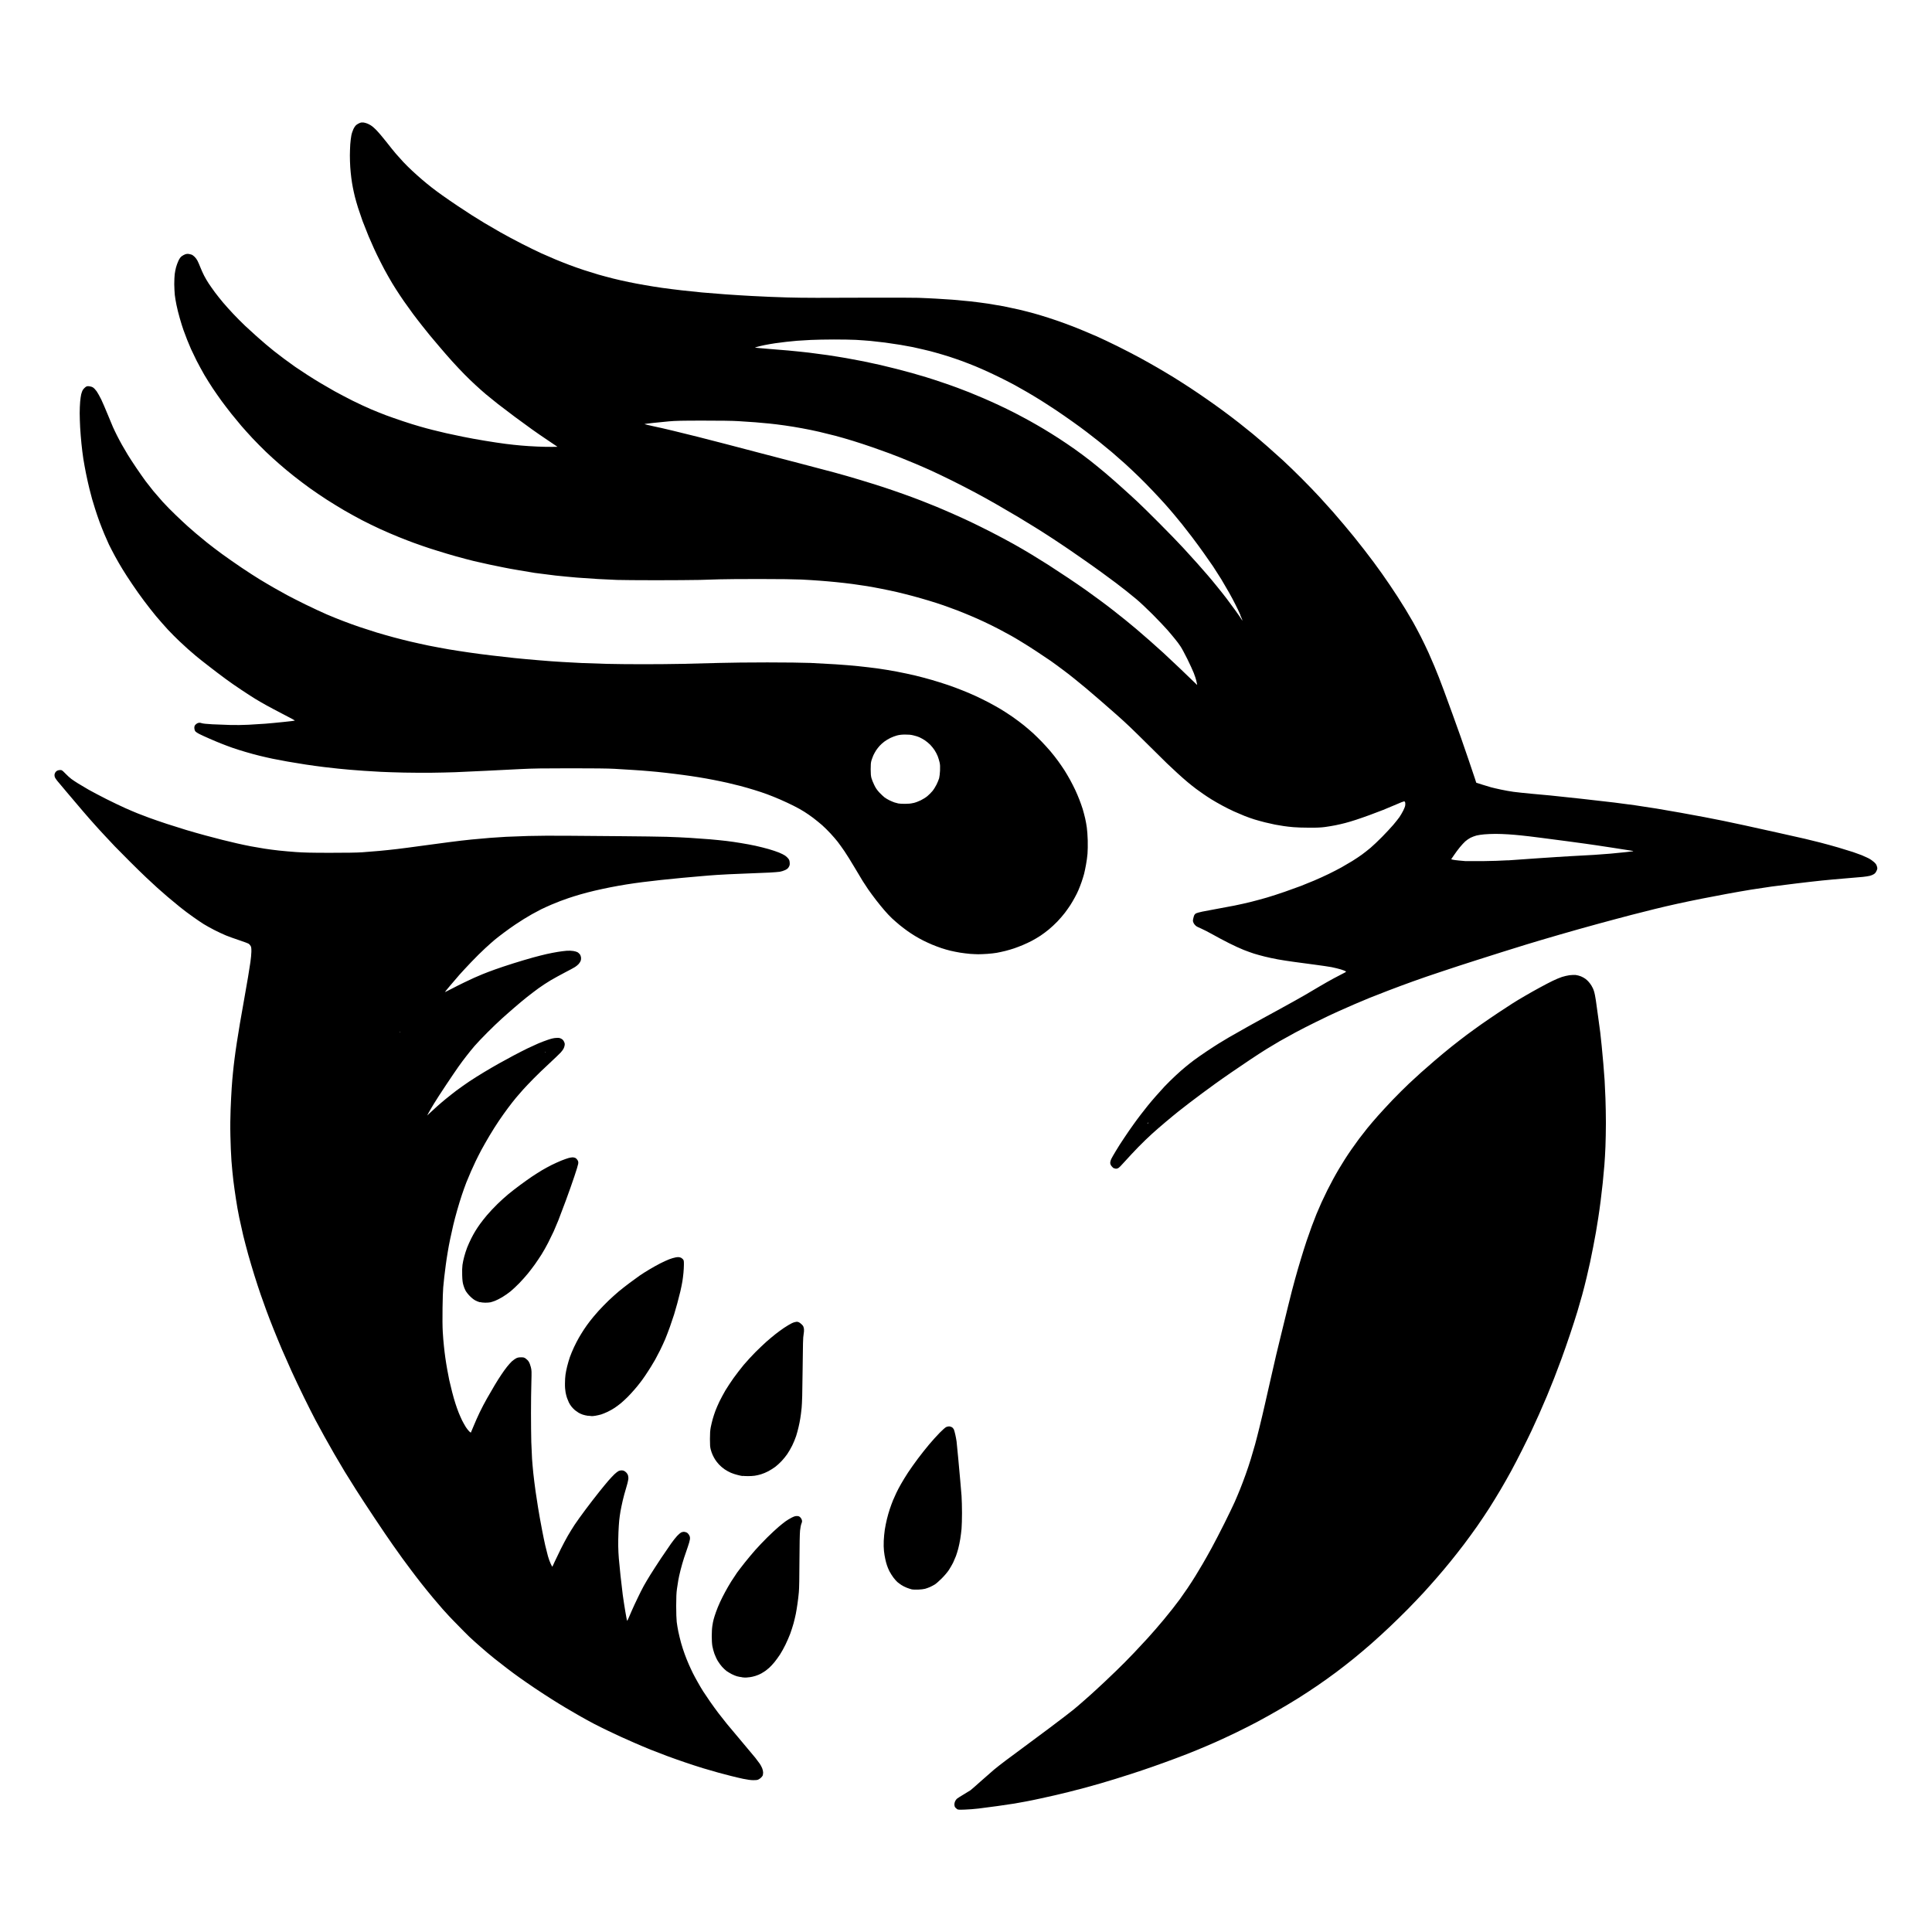 <?xml version="1.0" encoding="UTF-8"?>
<svg width="1200pt" height="1200pt" version="1.1" viewBox="0 0 1200 1200" xmlns="http://www.w3.org/2000/svg">
 <path d="m594.42 1123.6c-0.469-0.281-0.984-0.797-1.219-1.125s-0.422-1.078-0.422-1.734c0-0.609 0.234-1.547 0.516-2.062s0.75-1.219 1.125-1.5 2.203-1.5 4.125-2.625c1.922-1.172 3.797-2.297 4.219-2.578 0.375-0.281 3.234-2.719 6.281-5.484 3.094-2.766 6.844-6.047 8.344-7.312s4.828-3.844 7.312-5.719 6.891-5.156 9.797-7.266 10.734-7.922 17.344-12.891c6.656-4.969 13.266-10.078 14.766-11.297s4.594-3.844 6.844-5.859c2.297-1.969 5.578-4.969 7.359-6.609s4.125-3.797 5.156-4.781c1.078-0.984 4.312-4.078 7.219-6.891 2.906-2.766 7.922-7.828 11.156-11.25s7.031-7.5 8.438-9.047 3.703-4.125 5.062-5.719c1.359-1.547 3.609-4.266 5.062-5.953 1.406-1.688 3.797-4.688 5.344-6.609 1.5-1.922 3.562-4.594 4.547-5.953s3.141-4.453 4.781-6.844c1.641-2.438 3.891-5.906 5.016-7.781 1.125-1.828 3.094-5.109 4.359-7.266s3.797-6.609 5.625-9.984c1.828-3.328 5.391-10.219 7.922-15.281s5.391-11.016 6.375-13.219 2.484-5.812 3.375-8.016 2.438-6.281 3.422-9.047 2.484-7.125 3.234-9.703c0.797-2.578 1.969-6.609 2.625-8.953s1.922-7.359 2.859-11.156c0.938-3.75 2.391-9.938 3.234-13.688 0.844-3.797 2.578-11.297 3.797-16.688s2.672-11.766 3.234-14.109c0.562-2.391 1.875-7.875 2.953-12.188 1.078-4.359 3.094-12.609 4.5-18.375s3.328-13.266 4.312-16.688c0.938-3.422 2.531-8.953 3.562-12.281 0.984-3.328 2.578-8.344 3.516-11.156 0.938-2.766 2.391-6.891 3.234-9.188s2.203-5.719 2.953-7.641c0.797-1.922 2.203-5.203 3.141-7.266s2.578-5.484 3.656-7.641 2.719-5.297 3.656-6.984 2.438-4.406 3.375-5.953 2.578-4.266 3.656-5.953 3-4.641 4.312-6.469c1.266-1.828 3.375-4.781 4.641-6.469s3.609-4.688 5.156-6.609 4.5-5.344 6.516-7.641 6.141-6.703 9.094-9.844c3-3.141 7.641-7.734 10.312-10.266 2.672-2.484 6.047-5.578 7.453-6.844s5.109-4.453 8.156-7.125c3.047-2.625 7.828-6.609 10.594-8.812s7.078-5.531 9.562-7.406 6.703-4.875 9.328-6.75c2.625-1.828 7.266-5.016 10.312-7.031s6.938-4.594 8.672-5.672c1.734-1.125 5.297-3.281 7.922-4.781 2.625-1.547 6.797-3.891 9.328-5.25 2.484-1.359 6.047-3.234 7.922-4.125 1.828-0.891 4.406-1.969 5.719-2.391 1.266-0.422 3.375-0.891 4.641-1.078 1.266-0.141 3.047-0.234 3.891-0.141s2.297 0.469 3.234 0.844 2.203 1.078 2.859 1.594 1.5 1.266 1.875 1.734c0.422 0.422 1.172 1.453 1.734 2.297s1.312 2.438 1.641 3.562c0.375 1.125 0.891 3.703 1.172 5.719s0.938 6.609 1.406 10.172c0.516 3.562 1.078 7.922 1.312 9.703s0.609 5.531 0.891 8.297 0.75 7.781 1.031 11.156c0.281 3.328 0.656 8.016 0.797 10.359s0.375 7.359 0.516 11.156 0.281 10.641 0.281 15.281-0.141 11.25-0.281 14.766c-0.141 3.469-0.422 8.625-0.656 11.391s-0.703 7.781-1.031 11.156c-0.375 3.328-0.938 8.438-1.312 11.25-0.375 2.859-0.984 7.5-1.453 10.359-0.422 2.859-1.078 6.891-1.453 8.953s-1.125 6.141-1.688 9.047-1.453 7.219-1.922 9.516c-0.516 2.297-1.5 6.656-2.203 9.656s-1.922 7.781-2.719 10.688c-0.797 2.859-2.156 7.547-3 10.406s-2.906 9.188-4.547 14.109-4.078 11.859-5.391 15.422-3.328 8.859-4.453 11.766-3.141 7.875-4.453 11.016-3.516 8.25-4.922 11.391-3.516 7.781-4.734 10.359-3.844 7.969-5.906 12.047c-2.016 4.078-5.109 9.938-6.797 13.078s-4.688 8.344-6.609 11.625c-1.922 3.234-5.062 8.391-6.984 11.391s-5.25 7.969-7.406 11.062c-2.156 3.047-5.859 8.203-8.297 11.391s-6.234 8.062-8.438 10.734c-2.203 2.719-5.859 7.078-8.156 9.703s-6 6.844-8.297 9.328-6.656 7.078-9.703 10.172-8.25 8.203-11.531 11.297-8.391 7.781-11.391 10.406-7.875 6.75-10.875 9.188-7.922 6.281-11.016 8.578c-3.047 2.297-8.25 6-11.484 8.203-3.281 2.25-8.625 5.766-11.859 7.781-3.281 2.062-9.047 5.531-12.844 7.688-3.797 2.203-9.656 5.438-12.984 7.219s-9.234 4.734-13.078 6.609-9.562 4.5-12.703 5.906-8.391 3.609-11.672 4.969-9.141 3.656-13.078 5.109-10.266 3.797-14.109 5.109c-3.844 1.359-9.75 3.328-13.078 4.406s-7.969 2.531-10.219 3.234c-2.297 0.703-6.375 1.922-9.047 2.719-2.719 0.797-7.125 2.016-9.844 2.766-2.719 0.703-7.172 1.875-9.984 2.578-2.766 0.703-6.891 1.688-9.188 2.203s-6.188 1.406-8.672 1.922c-2.484 0.562-6.375 1.359-8.672 1.781s-5.531 1.031-7.266 1.312c-1.688 0.281-6.422 0.984-10.5 1.547s-9.375 1.266-11.766 1.547c-2.438 0.281-6.281 0.609-8.531 0.656-3.844 0.141-4.219 0.094-4.969-0.375zm-132.66-18.703c-1.922-0.422-5.438-1.219-7.781-1.828s-5.953-1.547-8.016-2.109-6.234-1.781-9.234-2.672c-3-0.938-8.062-2.531-11.25-3.656-3.188-1.078-8.25-2.859-11.25-3.984s-7.594-2.906-10.219-3.938c-2.625-1.078-7.125-2.953-9.984-4.219s-6.469-2.859-8.016-3.562-5.156-2.391-8.016-3.75-7.078-3.469-9.328-4.641c-2.297-1.219-6.328-3.422-8.953-4.922s-6.516-3.75-8.672-5.062c-2.156-1.266-5.906-3.609-8.438-5.203-2.484-1.547-7.125-4.594-10.359-6.75-3.188-2.156-7.5-5.109-9.562-6.609-2.062-1.453-5.438-3.938-7.5-5.531-2.062-1.547-5.719-4.406-8.062-6.281-2.391-1.922-6.281-5.156-8.625-7.266-2.391-2.062-5.531-4.922-6.984-6.281-1.453-1.406-4.5-4.453-6.75-6.797-2.297-2.297-4.922-5.062-5.859-6.047s-2.672-2.906-3.891-4.266-3.938-4.547-6.094-7.125-5.391-6.562-7.266-8.953c-1.828-2.344-4.781-6.141-6.469-8.438-1.688-2.25-4.078-5.438-5.25-7.078-1.219-1.641-3.844-5.344-5.906-8.297-2.062-2.906-7.219-10.453-11.438-16.828-4.219-6.328-9.375-14.203-11.438-17.484s-5.25-8.344-7.031-11.25c-1.734-2.906-4.734-7.922-6.562-11.109-1.875-3.234-4.594-8.062-6.094-10.781s-3.938-7.266-5.484-10.078c-1.5-2.859-4.734-9.188-7.125-14.109-2.438-4.922-5.859-12.188-7.688-16.172-1.781-3.984-4.5-10.078-6-13.547s-3.891-9.375-5.391-13.078-3.469-8.859-4.406-11.438-2.531-6.984-3.516-9.844-2.719-8.156-3.844-11.766-2.859-9.422-3.844-12.938-2.344-8.812-3.094-11.812c-0.703-3-1.828-8.016-2.484-11.156s-1.594-8.391-2.062-11.672c-0.516-3.281-1.219-8.391-1.594-11.391s-0.891-8.484-1.172-12.188-0.562-10.734-0.656-15.656c-0.141-5.484-0.047-11.812 0.141-16.453 0.141-4.125 0.469-9.984 0.656-13.031s0.562-7.359 0.797-9.562 0.609-5.953 0.938-8.297c0.281-2.344 0.938-7.031 1.453-10.359s1.359-8.719 1.922-11.906 1.688-9.797 2.578-14.672c0.844-4.875 1.969-11.25 2.484-14.25s1.172-7.125 1.453-9.188c0.328-2.062 0.562-4.969 0.609-6.469 0.047-2.109-0.094-2.906-0.422-3.516-0.234-0.469-0.75-1.031-1.125-1.359-0.375-0.281-3-1.312-5.906-2.25-2.859-0.938-6.609-2.297-8.344-3-1.688-0.703-4.922-2.203-7.125-3.328s-5.25-2.812-6.75-3.75-4.453-2.953-6.562-4.453c-2.203-1.5-5.812-4.266-8.109-6.094-2.297-1.875-5.719-4.688-7.641-6.328-1.922-1.688-4.781-4.172-6.375-5.578-1.547-1.453-4.688-4.359-6.984-6.469-2.297-2.156-6.891-6.656-10.219-9.984-3.375-3.375-7.5-7.547-9.234-9.328-1.688-1.781-4.547-4.828-6.328-6.75s-4.547-4.875-6.047-6.609c-1.547-1.688-4.875-5.484-7.359-8.391-2.531-2.953-6.891-8.109-9.75-11.484-2.859-3.422-5.719-6.844-6.422-7.641-0.656-0.797-1.312-1.875-1.453-2.391-0.141-0.469-0.141-1.172-0.094-1.547 0.094-0.375 0.375-0.938 0.562-1.266s0.703-0.75 1.125-0.984c0.422-0.188 1.219-0.375 1.828-0.375 1.031 0 1.219 0.141 3.234 2.203 1.172 1.219 2.812 2.719 3.656 3.328 0.797 0.609 2.719 1.875 4.219 2.812s4.406 2.672 6.469 3.844 7.031 3.797 11.016 5.812 9.422 4.594 12.047 5.766 6 2.578 7.5 3.188 4.688 1.828 7.125 2.719 7.312 2.578 10.875 3.75 9 2.859 12.047 3.797 8.297 2.391 11.672 3.328c3.328 0.891 8.203 2.156 10.734 2.812 2.578 0.656 6.703 1.641 9.188 2.203s6.375 1.406 8.672 1.828 6.047 1.078 8.438 1.453c2.344 0.375 6.375 0.891 8.953 1.172s7.359 0.703 10.594 0.938c4.641 0.328 9.328 0.469 21.094 0.469 9.891 0 16.875-0.094 20.062-0.328 2.719-0.188 7.406-0.562 10.5-0.844 3.047-0.281 8.062-0.797 11.156-1.172 3.047-0.375 9.797-1.219 15-1.969 5.203-0.703 12.938-1.734 17.203-2.297s10.547-1.312 13.969-1.641 8.625-0.797 11.531-1.031 7.406-0.516 9.984-0.656 8.719-0.375 13.734-0.516c5.062-0.141 15.844-0.234 24.328-0.141 8.391 0.094 23.906 0.188 34.453 0.281s22.781 0.234 27.188 0.375 10.922 0.422 14.484 0.656 9.141 0.609 12.422 0.891 7.875 0.75 10.219 1.031 6.422 0.844 9.047 1.312c2.625 0.422 6.703 1.172 9.047 1.688 2.391 0.516 6.047 1.453 8.203 2.062s5.016 1.594 6.422 2.156 3.047 1.406 3.75 1.875c0.656 0.469 1.547 1.312 1.969 1.828 0.609 0.797 0.797 1.266 0.891 2.531 0.094 1.312 0 1.688-0.562 2.719-0.516 0.891-1.031 1.312-2.297 1.922-0.891 0.422-2.391 0.891-3.281 1.031-0.938 0.141-3.844 0.375-6.469 0.516s-9.797 0.422-15.938 0.656-13.594 0.562-16.594 0.797c-3 0.188-7.547 0.562-10.078 0.797-2.578 0.234-7.781 0.703-11.625 1.031-3.844 0.375-9.703 0.938-13.078 1.312-3.328 0.375-8.438 0.938-11.25 1.312-2.859 0.375-7.453 0.984-10.219 1.453-2.766 0.422-7.359 1.266-10.219 1.828s-7.172 1.5-9.562 2.062c-2.438 0.562-6.375 1.594-8.812 2.297s-5.719 1.734-7.359 2.297-3.938 1.359-5.109 1.828c-1.172 0.422-3.703 1.453-5.578 2.25s-4.688 2.109-6.281 2.859c-1.547 0.797-4.125 2.156-5.719 3.047s-3.844 2.25-5.062 3-3.609 2.297-5.297 3.422-4.875 3.375-6.984 4.969c-2.156 1.594-4.734 3.609-5.812 4.5s-3.75 3.281-5.906 5.25c-2.203 2.016-6.094 5.859-8.672 8.578s-5.906 6.281-7.359 7.922-4.078 4.734-5.859 6.844-3.234 3.891-3.188 3.938 1.875-0.891 4.078-2.016c2.203-1.172 5.812-2.953 8.016-4.031s4.922-2.344 6.094-2.859c1.125-0.516 3.469-1.5 5.156-2.203s5.156-2.016 7.641-2.906 7.734-2.672 11.672-3.891c3.891-1.219 9.375-2.859 12.141-3.609s6.609-1.734 8.531-2.156 4.969-1.031 6.75-1.312 4.266-0.609 5.578-0.703c1.359-0.094 3.094-0.047 4.125 0.141 0.984 0.141 2.203 0.516 2.672 0.797s1.078 0.891 1.406 1.312 0.609 1.266 0.703 1.875 0 1.547-0.188 2.062-0.75 1.453-1.266 2.016-1.5 1.406-2.25 1.875c-0.703 0.469-3.516 1.969-6.234 3.375s-6.703 3.609-8.953 4.922c-2.203 1.312-5.578 3.516-7.5 4.922s-5.203 3.891-7.266 5.531-5.484 4.5-7.641 6.375c-2.156 1.828-5.625 4.922-7.781 6.844s-6.281 5.906-9.188 8.812-6.469 6.656-7.875 8.297-3.703 4.453-5.062 6.234c-1.406 1.781-3.609 4.734-4.922 6.609-1.312 1.828-4.781 6.984-7.734 11.391s-6.328 9.656-7.547 11.672-2.672 4.453-3.188 5.438l-0.984 1.828 2.062-1.922c1.125-1.078 3.047-2.812 4.266-3.891s3.516-3.094 5.156-4.406c1.641-1.359 4.641-3.703 6.656-5.25 2.016-1.5 5.578-4.031 7.875-5.578s6.422-4.125 9.141-5.766 6.891-4.078 9.328-5.438 6.562-3.609 9.188-5.016 6.562-3.375 8.719-4.453c2.156-1.031 5.156-2.391 6.656-3.047s4.125-1.641 5.906-2.25c2.203-0.75 3.797-1.125 5.156-1.172 1.688-0.094 2.109-0.047 3.141 0.469 0.844 0.422 1.312 0.938 1.734 1.781 0.469 0.938 0.562 1.406 0.422 2.344-0.094 0.656-0.422 1.641-0.75 2.203s-1.078 1.594-1.688 2.25c-0.609 0.703-3.75 3.656-6.938 6.656-3.234 2.953-7.734 7.312-10.031 9.656s-5.156 5.344-6.375 6.703-3.188 3.609-4.359 5.016-3.469 4.312-5.062 6.469-4.172 5.719-5.625 7.922c-1.5 2.203-4.125 6.328-5.812 9.188s-4.031 6.938-5.156 9.047c-1.125 2.156-2.672 5.156-3.422 6.75-0.75 1.547-2.062 4.406-2.906 6.328s-2.156 5.062-2.953 7.031c-0.75 1.922-2.016 5.484-2.812 7.875s-2.109 6.609-2.859 9.328c-0.797 2.719-1.875 6.891-2.438 9.234s-1.406 6.234-1.922 8.672-1.219 6.141-1.547 8.297c-0.375 2.109-0.891 5.625-1.172 7.734-0.281 2.156-0.703 5.531-0.938 7.5-0.234 2.016-0.516 4.922-0.656 6.469s-0.375 7.312-0.422 12.797c-0.094 6.328-0.047 11.766 0.141 14.859 0.141 2.672 0.469 6.609 0.703 8.672 0.188 2.062 0.609 5.391 0.891 7.406s0.797 5.25 1.172 7.266 0.938 4.969 1.266 6.609c0.375 1.641 1.172 4.969 1.781 7.359 0.609 2.438 1.547 5.719 2.109 7.359 0.516 1.641 1.406 4.125 1.969 5.531s1.547 3.609 2.156 4.875c0.656 1.266 1.688 3.094 2.297 4.078 0.609 0.938 1.547 2.109 2.062 2.625 0.516 0.469 0.984 0.844 1.031 0.797s0.844-1.922 1.734-4.125 2.578-6 3.75-8.438 3.188-6.328 4.547-8.672c1.312-2.344 3.469-6 4.734-8.156s3.141-5.109 4.172-6.609c0.984-1.5 2.531-3.656 3.469-4.828 0.891-1.172 2.297-2.672 3.047-3.422 0.797-0.703 1.969-1.547 2.672-1.922 0.938-0.469 1.688-0.609 3.047-0.609 1.594 0 1.969 0.094 2.953 0.797 0.609 0.422 1.5 1.312 1.875 1.969 0.422 0.656 0.984 2.156 1.266 3.328 0.516 2.062 0.516 2.438 0.328 9.656-0.141 4.125-0.234 12.656-0.234 18.938s0.094 14.297 0.188 17.859c0.141 3.562 0.375 8.297 0.469 10.5 0.141 2.203 0.516 6.281 0.797 9.047s0.938 7.828 1.406 11.25c0.516 3.422 1.219 7.969 1.547 10.078 0.375 2.156 0.891 5.203 1.172 6.844s0.938 5.156 1.453 7.781 1.312 6.609 1.828 8.812 1.266 5.203 1.688 6.703 1.172 3.562 1.688 4.641 0.938 1.875 1.031 1.828 0.703-1.453 1.453-3.094 2.438-5.109 3.75-7.781c1.312-2.625 3.281-6.375 4.406-8.297s3-5.016 4.219-6.844 4.266-6.094 6.797-9.469c2.484-3.328 6.281-8.25 8.391-10.875s4.734-5.859 5.859-7.125 2.766-3.047 3.703-3.938 2.109-1.781 2.625-2.016 1.312-0.375 1.828-0.375 1.266 0.141 1.641 0.375c0.375 0.188 0.984 0.703 1.359 1.078 0.375 0.422 0.844 1.172 0.984 1.734 0.188 0.656 0.281 1.547 0.141 2.531-0.094 0.844-0.703 3.234-1.359 5.344s-1.594 5.531-2.062 7.594-1.125 5.109-1.406 6.75-0.656 4.219-0.797 5.719-0.375 4.734-0.469 7.266c-0.141 2.484-0.141 6.375-0.141 8.672 0.047 2.297 0.188 5.719 0.375 7.641 0.141 1.922 0.609 6.703 1.031 10.594 0.422 3.938 1.078 9.328 1.406 12.047 0.375 2.719 1.078 7.359 1.594 10.359s0.984 5.531 1.078 5.672 0.422-0.469 0.797-1.312 1.312-3.047 2.109-4.875 2.438-5.391 3.656-7.875c1.172-2.484 2.859-5.812 3.703-7.359s2.766-4.781 4.219-7.125 4.5-7.031 6.703-10.359c2.25-3.328 5.016-7.406 6.188-9.047s2.812-3.75 3.703-4.688 2.016-1.922 2.484-2.156 1.266-0.422 1.734-0.422 1.266 0.234 1.781 0.469c0.516 0.281 1.125 0.938 1.5 1.641 0.516 0.938 0.562 1.359 0.469 2.578-0.094 0.797-0.703 2.953-1.359 4.781s-1.688 4.875-2.297 6.75-1.594 5.25-2.156 7.5-1.219 5.109-1.406 6.328c-0.234 1.219-0.609 3.656-0.844 5.438-0.328 2.391-0.469 5.156-0.469 10.5 0 4.688 0.141 8.203 0.328 9.984 0.188 1.5 0.609 4.172 0.984 5.953s1.125 4.922 1.688 6.984 1.594 5.203 2.25 6.984 1.734 4.594 2.484 6.234c0.703 1.641 1.875 4.125 2.578 5.578 0.703 1.406 2.109 4.031 3.141 5.812 0.984 1.781 2.484 4.312 3.328 5.625s2.766 4.172 4.266 6.328 3.844 5.391 5.203 7.172 3.703 4.734 5.203 6.609c1.5 1.828 5.672 6.797 9.234 11.016s7.359 8.766 8.438 10.078c1.078 1.359 2.344 3.047 2.812 3.75s1.125 1.922 1.453 2.719 0.609 1.969 0.609 2.625-0.141 1.5-0.234 1.875c-0.141 0.375-0.656 1.031-1.125 1.453s-1.219 0.938-1.734 1.172c-0.562 0.234-1.688 0.375-3.094 0.328-1.359 0-3.562-0.281-5.719-0.75zm-123-451.4c0-0.094-0.047-0.141-0.141-0.141s-0.141 0.047-0.141 0.141 0.047 0.141 0.141 0.141 0.141-0.047 0.141-0.141zm-90.094-12.422c0-0.094-0.047-0.141-0.141-0.141s-0.141 0.047-0.141 0.141 0.047 0.141 0.141 0.141 0.141-0.047 0.141-0.141zm212.26 400.69c-0.938-0.094-2.391-0.375-3.234-0.609-0.797-0.234-2.297-0.844-3.281-1.359-1.031-0.562-2.438-1.406-3.188-1.922-0.703-0.562-1.922-1.688-2.719-2.578-0.75-0.844-1.969-2.438-2.625-3.562-0.703-1.125-1.641-3.188-2.156-4.594-0.469-1.359-1.078-3.516-1.266-4.734-0.234-1.312-0.375-3.844-0.375-6.141 0-2.203 0.141-5.016 0.375-6.422 0.188-1.406 0.562-3.234 0.797-4.031 0.234-0.844 0.844-2.906 1.453-4.547 0.562-1.688 1.734-4.453 2.531-6.188s2.203-4.547 3.141-6.234c0.891-1.688 2.625-4.688 3.797-6.562 1.219-1.922 2.859-4.406 3.656-5.531s3-3.938 4.828-6.281c1.828-2.297 4.781-5.812 6.516-7.781s5.062-5.438 7.359-7.734c2.344-2.297 5.438-5.203 6.938-6.469s3.516-2.906 4.453-3.562c0.938-0.703 2.625-1.688 3.703-2.25 1.5-0.75 2.25-1.031 3.234-1.031s1.453 0.141 2.062 0.656c0.422 0.375 0.938 1.125 1.078 1.688 0.281 0.891 0.234 1.219-0.234 2.391-0.328 0.797-0.656 2.578-0.844 4.312-0.188 1.969-0.328 8.438-0.375 18.891-0.047 10.266-0.141 17.156-0.375 19.406-0.141 1.922-0.562 5.109-0.844 7.125s-0.75 4.828-1.031 6.281-0.938 4.125-1.406 5.906c-0.516 1.781-1.406 4.688-2.062 6.422s-1.969 4.781-2.953 6.797-2.484 4.734-3.375 6.094-2.438 3.516-3.469 4.781-2.531 2.859-3.281 3.516-1.781 1.5-2.297 1.875-1.641 1.078-2.531 1.594-2.531 1.219-3.656 1.547c-1.125 0.375-2.672 0.703-3.422 0.797s-1.781 0.188-2.297 0.234-1.688 0-2.625-0.141zm105.28-54.609c-0.562-0.141-1.922-0.562-3-0.984s-2.578-1.172-3.328-1.688c-0.797-0.516-1.875-1.359-2.484-1.828-0.562-0.516-1.734-1.781-2.484-2.812-0.797-1.031-1.875-2.812-2.484-3.938-0.562-1.125-1.266-2.812-1.547-3.75-0.328-0.938-0.797-2.672-1.031-3.891-0.281-1.219-0.656-3.422-0.797-4.922-0.188-1.688-0.234-4.078-0.141-6.328 0.094-2.016 0.375-5.109 0.656-6.891s0.844-4.734 1.312-6.562c0.422-1.828 1.266-4.688 1.828-6.375s1.453-4.078 1.969-5.344 1.453-3.328 2.062-4.594c0.609-1.312 1.875-3.75 2.859-5.438 0.938-1.688 2.906-4.875 4.359-7.125 1.453-2.203 4.219-6.094 6.141-8.672s5.062-6.516 6.984-8.812 4.875-5.531 6.562-7.266 3.516-3.328 4.031-3.562 1.312-0.422 1.828-0.422c0.469 0 1.266 0.234 1.734 0.516s0.984 0.891 1.219 1.359c0.188 0.469 0.609 1.875 0.891 3.188 0.281 1.266 0.656 3.188 0.797 4.266s0.609 5.766 1.031 10.5c0.422 4.688 0.984 10.969 1.266 13.969s0.609 7.219 0.797 9.422c0.141 2.203 0.281 6.938 0.281 10.594s-0.141 8.062-0.281 9.75-0.516 4.547-0.797 6.328-0.844 4.5-1.266 6.094c-0.422 1.547-1.078 3.656-1.453 4.641s-1.172 2.812-1.734 4.031c-0.609 1.219-1.781 3.234-2.625 4.547-0.891 1.359-2.719 3.516-4.406 5.203-1.594 1.594-3.516 3.281-4.266 3.75-0.797 0.469-2.109 1.219-3 1.594-0.844 0.375-2.25 0.891-3.094 1.125s-2.812 0.469-4.406 0.516c-1.547 0.047-3.328 0-3.891-0.141zm-104.95-70.359c-0.516-0.047-1.875-0.328-3.094-0.656-1.219-0.281-3.094-0.891-4.172-1.359s-2.906-1.453-3.984-2.203-2.625-2.062-3.422-2.953c-0.797-0.844-1.828-2.156-2.297-2.906-0.469-0.703-1.219-2.062-1.641-3-0.422-0.891-0.984-2.484-1.219-3.469-0.375-1.453-0.469-2.719-0.469-6.469 0-3.422 0.141-5.297 0.469-7.125 0.281-1.359 0.797-3.656 1.219-5.156s1.172-3.797 1.688-5.156 1.641-4.031 2.531-5.859 2.578-4.922 3.703-6.891c1.172-1.922 3.422-5.344 5.016-7.594s4.453-5.906 6.281-8.156c1.875-2.203 5.156-5.812 7.312-7.969s5.25-5.062 6.844-6.516c1.594-1.406 4.078-3.469 5.484-4.594s3.844-2.906 5.438-3.984 3.75-2.344 4.781-2.859c1.172-0.562 2.344-0.891 3-0.938 0.844 0 1.359 0.141 2.25 0.797 0.609 0.422 1.359 1.172 1.688 1.594s0.609 1.359 0.703 2.062c0.094 0.75 0 2.109-0.234 3.422-0.375 1.828-0.422 5.578-0.609 21.75-0.141 15.188-0.328 20.484-0.609 23.812-0.234 2.344-0.609 5.344-0.844 6.609-0.188 1.266-0.656 3.609-1.031 5.203s-1.031 4.172-1.547 5.719-1.594 4.219-2.438 5.906-2.25 4.125-3.094 5.344-2.438 3.188-3.516 4.312c-1.078 1.172-2.859 2.766-3.891 3.562-1.078 0.797-3 2.016-4.312 2.719s-3.328 1.547-4.453 1.875c-1.125 0.375-3 0.797-4.078 0.938-1.125 0.141-3.047 0.281-4.266 0.234-1.219 0-2.672-0.094-3.141-0.141zm-96-37.406c-1.031-0.141-2.531-0.469-3.328-0.75s-1.969-0.797-2.578-1.172-1.594-1.078-2.203-1.547c-0.609-0.516-1.547-1.453-2.109-2.156-0.562-0.656-1.312-1.875-1.688-2.625-0.375-0.797-0.891-2.062-1.172-2.859s-0.703-2.391-0.891-3.516c-0.234-1.219-0.422-3.422-0.375-5.438 0-1.875 0.141-4.312 0.328-5.484 0.141-1.172 0.609-3.469 1.031-5.156s1.172-4.266 1.688-5.766 1.688-4.266 2.578-6.188 2.25-4.5 3-5.812 2.156-3.609 3.141-5.109 2.672-3.891 3.797-5.297c1.078-1.406 3.375-4.172 5.109-6.094s4.641-4.922 6.469-6.656 4.594-4.219 6.141-5.531 4.594-3.656 6.75-5.297c2.156-1.594 5.016-3.703 6.375-4.641s3.984-2.625 5.906-3.75c1.875-1.125 4.969-2.859 6.797-3.797s4.406-2.109 5.625-2.578c1.266-0.469 3.047-1.031 3.984-1.172 1.266-0.234 1.969-0.234 2.766 0 0.609 0.141 1.312 0.609 1.734 1.078 0.609 0.75 0.656 0.984 0.656 3.328 0 1.406-0.141 3.75-0.281 5.203s-0.422 3.844-0.656 5.25-0.797 4.219-1.266 6.234-1.359 5.391-1.922 7.5c-0.609 2.156-1.5 5.203-1.969 6.844-0.516 1.641-1.688 5.062-2.578 7.641-0.938 2.578-2.25 6.047-2.953 7.734s-2.203 4.875-3.234 6.984c-1.078 2.156-2.438 4.734-3 5.719s-1.734 3-2.625 4.406-2.484 3.938-3.609 5.578-2.625 3.75-3.375 4.641c-0.703 0.938-2.156 2.719-3.234 3.938-1.031 1.266-3 3.328-4.266 4.641-1.312 1.312-3.188 3-4.172 3.844-0.984 0.797-2.719 2.109-3.844 2.859s-3.094 1.875-4.406 2.484-3.094 1.359-4.031 1.641-2.484 0.609-3.516 0.797c-1.031 0.141-2.016 0.281-2.203 0.234-0.188 0-1.172-0.141-2.203-0.234zm-67.219-70.547c-0.703-0.188-1.922-0.656-2.719-1.078-0.938-0.469-2.203-1.453-3.422-2.672-1.125-1.125-2.297-2.625-2.766-3.516-0.469-0.844-1.078-2.438-1.359-3.516-0.422-1.5-0.609-2.859-0.703-6.094-0.094-2.578 0-4.969 0.188-6.328 0.141-1.219 0.656-3.516 1.078-5.109s1.219-4.125 1.828-5.672c0.609-1.5 1.734-4.078 2.531-5.625 0.797-1.594 1.969-3.703 2.625-4.734 0.609-1.031 1.875-2.906 2.812-4.219 0.891-1.266 2.859-3.75 4.312-5.484s4.406-4.875 6.516-6.938 5.203-4.875 6.844-6.188c1.641-1.359 4.828-3.844 7.125-5.531s5.672-4.125 7.5-5.344c1.875-1.219 4.688-3.047 6.281-3.984s4.266-2.391 5.953-3.234 4.406-2.062 6-2.719c1.641-0.656 3.656-1.359 4.5-1.594s2.016-0.422 2.578-0.422 1.406 0.234 1.828 0.469c0.422 0.281 0.984 0.938 1.266 1.453 0.375 0.703 0.422 1.266 0.281 2.156-0.094 0.656-1.125 4.125-2.344 7.688-1.172 3.562-3.562 10.312-5.297 15s-3.844 10.219-4.641 12.281c-0.844 2.062-2.156 5.156-2.906 6.891-0.797 1.734-2.344 4.922-3.469 7.125s-2.953 5.438-4.078 7.219-2.953 4.5-4.078 6.094c-1.125 1.547-3.047 4.125-4.312 5.672s-3.656 4.266-5.344 6-4.172 4.078-5.484 5.156-3.656 2.719-5.156 3.609-3.516 1.922-4.5 2.297-2.297 0.797-2.906 0.938c-0.656 0.141-2.109 0.234-3.234 0.234s-2.625-0.188-3.328-0.375zm393.98-83.109c-0.469-0.188-1.172-0.844-1.641-1.453-0.562-0.75-0.797-1.406-0.797-2.109 0-0.562 0.281-1.594 0.656-2.344s1.594-2.906 2.766-4.828c1.125-1.922 3.469-5.625 5.203-8.156 1.688-2.578 4.266-6.281 5.719-8.297 1.406-2.016 3.516-4.828 4.688-6.328 1.125-1.5 3.047-3.938 4.266-5.438s3.422-4.125 4.922-5.812 3.984-4.453 5.531-6.141c1.547-1.641 4.594-4.641 6.75-6.656s4.969-4.5 6.281-5.531c1.266-1.078 3.609-2.906 5.156-4.078s5.062-3.609 7.781-5.438 6.141-4.031 7.641-4.969 4.406-2.672 6.469-3.891 7.406-4.219 11.906-6.75c4.5-2.484 13.172-7.312 19.359-10.641 6.141-3.375 13.266-7.312 15.797-8.812 2.531-1.453 6.75-3.938 9.375-5.531 2.625-1.547 6.422-3.703 8.438-4.781 1.969-1.078 4.594-2.438 5.812-3.047 2.062-1.031 2.156-1.125 1.688-1.453-0.281-0.188-1.594-0.703-2.953-1.125s-3.938-1.031-5.719-1.406c-1.781-0.328-6.516-1.031-10.5-1.547s-9.797-1.266-12.938-1.734c-3.141-0.422-7.641-1.125-9.984-1.547s-6.094-1.219-8.297-1.781-5.156-1.359-6.609-1.828c-1.406-0.469-4.219-1.453-6.234-2.25s-6.141-2.672-9.188-4.219-7.688-3.984-10.219-5.438c-2.578-1.453-5.719-3.047-7.031-3.609-1.312-0.516-2.812-1.266-3.328-1.688s-1.172-1.219-1.453-1.875c-0.469-1.031-0.469-1.312-0.188-2.625 0.141-0.797 0.469-1.781 0.656-2.203 0.188-0.375 0.703-0.891 1.078-1.078 0.422-0.234 2.203-0.703 3.938-1.078 1.781-0.375 5.812-1.125 8.953-1.688s8.109-1.5 11.016-2.062 7.547-1.641 10.406-2.344c2.812-0.703 7.266-1.922 9.844-2.672s7.594-2.391 11.109-3.609 7.922-2.812 9.75-3.516 5.531-2.203 8.203-3.328 6.797-3 9.188-4.172 5.906-2.953 7.828-4.031 4.969-2.859 6.797-3.984 4.453-2.906 5.906-3.938c1.406-1.031 3.891-2.953 5.438-4.266s4.828-4.406 7.266-6.891 5.531-5.812 6.891-7.406 3.047-3.75 3.797-4.781c0.703-1.031 1.781-2.859 2.391-4.078 0.609-1.172 1.172-2.672 1.219-3.281 0.094-0.609 0.047-1.406-0.047-1.781-0.141-0.422-0.375-0.656-0.656-0.656s-2.484 0.844-4.875 1.922c-2.391 1.031-6.047 2.578-8.062 3.375s-5.859 2.25-8.531 3.234-6.469 2.297-8.484 2.953c-1.969 0.656-4.969 1.547-6.609 1.969s-4.359 1.078-6.094 1.406c-1.688 0.328-4.641 0.844-6.469 1.078-2.484 0.328-5.109 0.469-9.844 0.422-3.562 0-7.969-0.141-9.844-0.328-1.828-0.141-4.594-0.469-6.094-0.703s-3.891-0.609-5.297-0.891-4.219-0.938-6.234-1.406c-2.016-0.516-4.969-1.312-6.609-1.828s-4.312-1.453-5.953-2.109-4.594-1.922-6.609-2.812c-1.969-0.891-5.391-2.578-7.5-3.75-2.156-1.172-5.109-2.859-6.609-3.797s-3.656-2.344-4.781-3.141-3.188-2.25-4.547-3.234-3.797-2.953-5.438-4.312-4.5-3.891-6.328-5.578-4.781-4.406-6.469-6.047-6.703-6.609-11.156-11.016c-4.406-4.406-9.797-9.656-11.906-11.672-2.016-1.969-5.812-5.391-8.297-7.594s-7.031-6.188-10.078-8.812c-3.094-2.625-7.031-6-8.812-7.547-1.781-1.5-5.062-4.172-7.266-5.953s-5.625-4.453-7.641-5.906c-1.969-1.5-5.156-3.797-6.984-5.109-1.828-1.266-5.766-3.891-8.672-5.812s-7.219-4.688-9.609-6.094c-2.344-1.453-5.203-3.141-6.328-3.75-1.125-0.656-4.453-2.438-7.359-3.984-2.906-1.5-7.172-3.656-9.469-4.688-2.297-1.078-6.047-2.766-8.438-3.75-2.344-0.984-6.094-2.531-8.297-3.375s-5.953-2.203-8.344-3.047-6.609-2.203-9.469-3.047c-2.812-0.844-7.359-2.156-10.031-2.859-2.719-0.703-6.891-1.781-9.328-2.344s-6.797-1.5-9.703-2.062-7.078-1.359-9.188-1.688c-2.156-0.328-6.141-0.938-8.953-1.312-2.766-0.375-7.359-0.891-10.219-1.172s-7.453-0.703-10.219-0.891c-2.766-0.234-7.828-0.516-11.25-0.703-3.891-0.188-13.734-0.328-26.391-0.328-11.109 0-22.125 0.094-24.469 0.188s-7.922 0.281-12.422 0.375-16.734 0.188-27.188 0.188-21.375-0.094-24.188-0.188c-2.859-0.094-8.156-0.375-11.766-0.562-3.609-0.234-9.516-0.609-13.078-0.891s-9.516-0.891-13.219-1.266c-3.703-0.422-9.516-1.172-12.938-1.641-3.422-0.609-8.344-1.359-10.875-1.828-2.578-0.422-6.469-1.125-8.672-1.594-2.25-0.422-6.141-1.219-8.672-1.781-2.578-0.562-6.891-1.547-9.609-2.156-2.719-0.656-7.641-1.969-11.016-2.906-3.328-0.938-8.578-2.484-11.625-3.469-3.094-0.938-6.938-2.203-8.531-2.766-1.641-0.609-4.453-1.594-6.234-2.203-1.781-0.656-5.859-2.203-9.094-3.516-3.188-1.266-8.484-3.562-11.766-5.062s-8.344-3.984-11.25-5.484c-2.906-1.547-7.828-4.219-10.875-6s-8.016-4.828-11.016-6.75-7.641-5.109-10.359-7.031c-2.672-1.922-7.172-5.297-9.938-7.5-2.812-2.203-6.938-5.625-9.188-7.641-2.297-1.969-6.047-5.391-8.344-7.594-2.25-2.156-6-5.953-8.297-8.391-2.297-2.484-5.391-5.906-6.844-7.594-1.453-1.734-4.219-5.109-6.188-7.5-1.922-2.438-4.734-6.094-6.234-8.156s-3.938-5.578-5.391-7.734c-1.453-2.203-3.797-5.906-5.203-8.297-1.359-2.344-3.562-6.422-4.875-8.953-1.266-2.578-2.812-5.766-3.422-7.125s-1.641-3.938-2.391-5.719c-0.703-1.781-1.734-4.5-2.297-6.094-0.562-1.547-1.594-4.875-2.297-7.359-0.75-2.484-1.641-6.234-2.062-8.297s-0.891-4.828-1.031-6.188-0.281-4.312-0.328-6.609c0-2.297 0.141-5.109 0.281-6.281s0.516-3.047 0.797-4.125 0.938-2.906 1.453-4.031c0.656-1.406 1.266-2.297 2.016-2.906 0.609-0.469 1.641-1.031 2.297-1.266 0.938-0.281 1.547-0.328 2.484-0.141 0.703 0.141 1.5 0.375 1.781 0.516s0.984 0.703 1.547 1.219 1.359 1.594 1.781 2.438c0.422 0.797 1.219 2.672 1.781 4.078 0.562 1.453 1.594 3.75 2.297 5.109 0.703 1.406 2.016 3.609 2.906 4.969s2.672 3.844 3.938 5.578c1.266 1.688 3.516 4.5 4.969 6.234 1.453 1.688 4.266 4.875 6.281 6.984 2.016 2.156 5.344 5.484 7.359 7.406 2.062 1.922 5.25 4.828 7.078 6.469s4.453 3.891 5.812 5.062c1.359 1.125 3.609 3 5.062 4.172 1.406 1.125 4.219 3.281 6.234 4.781s5.156 3.75 6.984 5.062c1.828 1.266 5.297 3.562 7.641 5.062s6 3.797 8.156 5.062 6.047 3.516 8.672 5.016c2.625 1.453 7.641 4.078 11.156 5.859 3.469 1.734 8.625 4.125 11.391 5.297s6.984 2.859 9.328 3.75 7.125 2.531 10.594 3.703 8.156 2.625 10.359 3.234c2.203 0.656 5.859 1.641 8.156 2.203s5.953 1.453 8.156 1.969 6.891 1.5 10.359 2.203 9.703 1.875 13.875 2.531c4.125 0.703 9.891 1.547 12.797 1.922s7.219 0.844 9.562 1.031c2.344 0.234 6.938 0.516 10.219 0.656s7.406 0.234 9.141 0.188l3.328-0.047-5.766-3.891c-3.188-2.109-7.641-5.203-9.938-6.844-2.25-1.594-7.125-5.156-10.734-7.828-3.609-2.719-8.438-6.375-10.734-8.156-2.297-1.828-5.625-4.5-7.406-6s-4.641-4.078-6.375-5.672-4.781-4.5-6.703-6.469c-1.969-1.969-5.438-5.672-7.734-8.203-2.297-2.578-5.906-6.656-7.922-9.094-2.062-2.391-4.828-5.672-6.094-7.219-1.266-1.594-3.469-4.312-4.875-6.094s-3.891-4.969-5.484-7.125-4.125-5.672-5.625-7.828-3.703-5.484-4.922-7.406c-1.266-1.922-3.375-5.438-4.734-7.875-1.406-2.391-3.656-6.609-5.016-9.375-1.406-2.766-3.141-6.328-3.844-7.922-0.703-1.547-2.25-5.062-3.422-7.781-1.125-2.766-2.812-6.984-3.75-9.469-0.891-2.484-2.156-6.188-2.812-8.25-0.656-2.109-1.547-5.203-1.969-6.891s-0.984-4.312-1.266-5.766c-0.281-1.5-0.75-4.125-0.938-5.859-0.234-1.688-0.516-4.734-0.656-6.703-0.141-2.016-0.234-5.25-0.234-7.266s0.141-5.062 0.234-6.844c0.141-1.781 0.422-4.219 0.656-5.438 0.234-1.312 0.797-2.953 1.312-4.078 0.562-1.172 1.266-2.156 1.875-2.625 0.516-0.422 1.453-0.938 2.062-1.172 0.797-0.328 1.5-0.375 2.438-0.281 0.75 0.094 2.203 0.562 3.281 1.125 1.5 0.75 2.484 1.5 4.406 3.422 1.359 1.359 4.219 4.688 6.328 7.406s4.828 6.094 6.047 7.5 3.281 3.703 4.547 5.062 3.703 3.797 5.438 5.391c1.734 1.641 4.547 4.125 6.234 5.578s4.406 3.656 5.953 4.875 4.547 3.422 6.656 4.922 6.234 4.359 9.188 6.328 7.031 4.641 9 5.906 5.531 3.469 7.875 4.875 6.844 4.031 9.984 5.812 9.094 4.969 13.219 7.078 9.609 4.781 12.188 5.953 6.609 2.906 8.953 3.891 6.188 2.484 8.531 3.375 6.328 2.297 8.906 3.141 6.656 2.109 9.047 2.812c2.438 0.703 6.516 1.781 9.094 2.438s6.938 1.641 9.703 2.203 7.312 1.453 10.172 1.922c2.859 0.516 7.641 1.266 10.594 1.688 3 0.422 8.531 1.125 12.281 1.547 3.797 0.422 9.422 0.984 12.562 1.312 3.141 0.281 9.703 0.797 14.625 1.172s12.375 0.797 16.594 1.031 9.094 0.469 10.875 0.516c1.781 0.094 6.562 0.234 10.594 0.375s12.422 0.234 18.656 0.234c6.188 0 21.516-0.047 34.078-0.094 12.516-0.047 25.547 0 28.875 0.094 3.328 0.141 8.344 0.328 11.156 0.516 2.766 0.141 7.359 0.469 10.219 0.656 2.859 0.234 7.781 0.703 11.016 1.031 3.188 0.375 8.109 0.984 10.875 1.406s7.172 1.172 9.703 1.641c2.578 0.516 6.891 1.453 9.609 2.062 2.719 0.656 6.891 1.688 9.188 2.344 2.344 0.656 6.422 1.875 9.141 2.766 2.719 0.844 7.266 2.438 10.078 3.469 2.859 1.031 7.219 2.719 9.703 3.75s6.938 2.906 9.844 4.172 8.812 4.078 13.078 6.188 10.5 5.344 13.875 7.172c3.328 1.828 8.297 4.594 11.016 6.188 2.719 1.547 7.172 4.266 9.984 5.953 2.766 1.734 7.453 4.688 10.359 6.609s7.641 5.109 10.5 7.125c2.859 1.969 7.359 5.203 10.031 7.172s7.031 5.25 9.703 7.359 6.609 5.25 8.766 7.031 6.094 5.203 8.812 7.547c2.719 2.391 7.125 6.328 9.844 8.812 2.672 2.484 7.922 7.5 11.625 11.25 3.703 3.703 8.766 8.953 11.25 11.672s6.188 6.797 8.156 9.047c2.016 2.297 5.156 5.953 6.984 8.156s4.594 5.531 6.094 7.359 4.312 5.391 6.234 7.875 4.641 6.094 6.094 8.016c1.406 1.922 3.703 5.062 5.062 6.984s3.562 5.109 4.922 7.125 3.562 5.297 4.875 7.359 3.516 5.531 4.828 7.688 3.422 5.719 4.641 7.875 3.422 6.281 4.875 9.141 3.562 7.266 4.734 9.844c1.125 2.578 2.812 6.422 3.703 8.531 0.891 2.156 2.109 5.203 2.766 6.844s2.016 5.297 3.094 8.156 3.469 9.375 5.297 14.484 4.125 11.484 5.062 14.109 3.141 9 4.875 14.109 3.562 10.5 4.031 11.953l0.844 2.625 3.656 1.172c2.016 0.656 4.5 1.406 5.578 1.688s3.797 0.938 6.094 1.406c2.297 0.516 5.812 1.125 7.875 1.406s7.031 0.797 11.016 1.172 9.281 0.844 11.766 1.078 11.25 1.172 19.406 2.062c8.203 0.938 17.391 1.969 20.438 2.344s8.812 1.125 12.797 1.688 10.031 1.5 13.453 2.062 10.125 1.734 14.906 2.578 11.391 2.062 14.766 2.719c3.328 0.656 8.578 1.688 11.672 2.297 3.047 0.609 9.141 1.922 13.453 2.859 4.359 0.938 13.594 3 20.578 4.547s14.484 3.234 16.688 3.75 6.469 1.547 9.516 2.344 8.109 2.156 11.25 3.094c3.188 0.938 7.266 2.203 9.141 2.812 1.828 0.656 4.312 1.547 5.438 1.969 1.125 0.469 3 1.312 4.125 1.875s2.672 1.641 3.422 2.344c1.125 1.031 1.5 1.547 1.828 2.672 0.375 1.359 0.375 1.453-0.234 2.812-0.469 1.031-0.938 1.594-1.688 2.062-0.562 0.375-1.734 0.844-2.531 1.031s-2.719 0.516-4.219 0.656-6.422 0.562-10.922 0.938-11.016 0.938-14.484 1.312-10.734 1.172-16.031 1.828c-5.344 0.656-12.234 1.5-15.281 1.922s-8.812 1.312-12.797 1.922c-3.984 0.656-10.734 1.828-15 2.625-4.312 0.797-11.344 2.156-15.703 3s-11.203 2.297-15.281 3.188-10.312 2.344-13.875 3.234-10.078 2.531-14.484 3.656-13.547 3.609-20.344 5.438c-6.75 1.828-17.719 4.922-24.328 6.844s-15.891 4.641-20.578 6.094-11.344 3.516-14.766 4.594-10.922 3.469-16.688 5.297-15.281 4.922-21.094 6.891c-5.859 1.922-13.922 4.688-18 6.188-4.078 1.453-10.875 3.984-15.141 5.625s-9.516 3.703-11.625 4.547c-2.109 0.891-6.188 2.578-9.047 3.797s-7.219 3.141-9.703 4.266-5.297 2.438-6.234 2.859-4.828 2.297-8.672 4.219c-3.844 1.875-9.516 4.781-12.562 6.422s-7.406 4.078-9.656 5.344c-2.25 1.312-5.953 3.516-8.297 4.969-2.297 1.453-6.844 4.359-10.031 6.516s-8.438 5.672-11.625 7.875-7.641 5.297-9.891 6.938-5.953 4.312-8.203 6-5.812 4.359-7.969 6-5.297 4.078-6.984 5.438-5.203 4.219-7.734 6.375c-2.578 2.156-6.422 5.484-8.531 7.406-2.156 1.922-5.953 5.625-8.438 8.156s-6.188 6.516-8.25 8.812c-2.484 2.812-3.938 4.266-4.5 4.453-0.422 0.141-0.984 0.281-1.219 0.281s-0.797-0.188-1.219-0.375zm21.188-28.312c0.328-0.422 0.328-0.422-0.094-0.094-0.234 0.188-0.469 0.422-0.469 0.469s0.047 0.094 0.141 0.094c0.047 0 0.281-0.188 0.469-0.469zm223.4-163.03c3.469-0.234 11.859-0.797 18.656-1.312 6.75-0.469 16.031-1.078 20.578-1.312s11.016-0.562 14.391-0.797c3.328-0.234 7.875-0.562 10.031-0.75 2.203-0.188 6.422-0.656 9.469-0.938 4.641-0.469 5.297-0.609 4.312-0.797-0.656-0.094-6.469-1.031-12.938-2.016s-13.875-2.109-16.453-2.438c-2.578-0.375-7.688-1.078-11.391-1.547-3.703-0.516-10.828-1.406-15.797-2.062s-10.828-1.359-12.938-1.547c-2.156-0.234-5.625-0.516-7.781-0.656s-5.625-0.281-7.781-0.281-5.25 0.141-6.938 0.281-3.938 0.469-5.016 0.75-2.766 0.938-3.703 1.406c-0.984 0.516-2.391 1.5-3.188 2.203s-2.297 2.344-3.375 3.656-2.719 3.516-3.656 4.922l-1.734 2.531 0.984 0.281c0.562 0.141 2.25 0.375 3.844 0.516 1.547 0.141 3.422 0.328 4.125 0.375s5.484 0.047 10.594 0 12.188-0.281 15.656-0.516zm-193.45-111.23c-0.281-1.219-1.031-3.516-1.688-5.156s-2.438-5.531-3.984-8.672-3.469-6.703-4.266-7.875c-0.797-1.219-2.344-3.328-3.469-4.641-1.078-1.359-3.188-3.844-4.688-5.578s-5.625-6.047-9.188-9.656c-3.562-3.562-8.156-7.875-10.219-9.562-2.062-1.734-4.875-3.984-6.234-5.062s-4.172-3.234-6.234-4.828c-2.109-1.594-6.141-4.547-8.953-6.609-2.812-2.016-7.266-5.25-9.938-7.078-2.625-1.875-7.172-5.016-10.078-6.984-2.906-2.016-7.828-5.25-10.875-7.266s-7.734-4.969-10.359-6.609-7.406-4.547-10.594-6.469c-3.234-1.922-9.047-5.344-12.984-7.594-3.891-2.25-10.031-5.672-13.594-7.547-3.562-1.922-10.078-5.25-14.484-7.453s-10.359-5.016-13.219-6.328c-2.859-1.266-7.172-3.188-9.562-4.172-2.438-1.031-6.328-2.625-8.672-3.562s-5.859-2.25-7.781-3c-1.922-0.703-6.469-2.344-10.078-3.609s-9.234-3.094-12.422-4.078-8.062-2.391-10.734-3.094c-2.719-0.703-7.266-1.828-10.078-2.484-2.859-0.656-7.547-1.641-10.5-2.156-2.906-0.562-7.828-1.359-10.875-1.781s-7.312-0.984-9.469-1.172c-2.156-0.234-6.094-0.562-8.812-0.797-2.719-0.188-7.406-0.516-10.5-0.703-3.516-0.234-11.531-0.328-21.891-0.328-13.359 0-17.25 0.094-21.375 0.469-2.766 0.234-7.219 0.703-9.844 0.984s-4.969 0.609-5.156 0.656c-0.188 0.094 2.016 0.656 4.922 1.266s8.578 1.875 12.562 2.859c3.984 0.938 10.922 2.672 15.422 3.797s12.516 3.234 17.859 4.594c5.344 1.406 14.859 3.891 21.094 5.531 6.281 1.641 17.531 4.594 24.984 6.516s17.016 4.453 21.141 5.578c4.172 1.125 11.203 3.141 15.656 4.5s11.016 3.375 14.578 4.547 9.141 3.094 12.422 4.266 8.25 3 11.016 4.078 7.219 2.859 9.844 3.938 7.219 3.094 10.219 4.406 7.688 3.469 10.5 4.781c2.766 1.312 8.672 4.219 13.078 6.469s10.688 5.625 13.969 7.453 8.25 4.734 11.016 6.422 7.453 4.594 10.359 6.422c2.906 1.875 8.438 5.484 12.281 8.062s8.859 6 11.156 7.641 6.141 4.406 8.531 6.188c2.438 1.781 6.281 4.688 8.531 6.469 2.297 1.781 5.672 4.453 7.5 5.953s4.875 4.031 6.75 5.578c1.828 1.547 5.625 4.828 8.391 7.266s6.609 5.859 8.531 7.641 6.469 6.047 10.125 9.516c3.609 3.469 7.547 7.219 8.672 8.344s2.109 2.062 2.109 2.016c0.047-0.047-0.141-1.078-0.469-2.25zm27.328-41.062c-0.797-1.828-2.156-4.734-3.047-6.422-0.844-1.734-2.625-5.109-3.984-7.5s-3.562-6.188-4.922-8.438c-1.359-2.203-3.656-5.766-5.062-7.922-1.453-2.109-4.078-5.906-5.859-8.391-1.734-2.484-5.016-6.938-7.219-9.844s-5.016-6.516-6.234-8.016-3.375-4.125-4.828-5.859c-1.406-1.688-3.938-4.641-5.625-6.516-1.688-1.922-5.156-5.625-7.688-8.297s-6.375-6.609-8.578-8.719c-2.203-2.156-6-5.719-8.391-7.922-2.438-2.203-6.234-5.531-8.438-7.406-2.203-1.828-5.766-4.781-7.875-6.469-2.156-1.734-5.578-4.406-7.641-5.953-2.062-1.594-6.094-4.547-8.953-6.562-2.812-2.016-7.359-5.156-10.078-6.984-2.719-1.781-7.078-4.641-9.703-6.281s-6.609-4.031-8.812-5.297-5.391-3.094-7.125-4.031c-1.688-0.938-5.203-2.719-7.781-4.031-2.531-1.266-6.562-3.188-8.906-4.266s-5.953-2.672-8.016-3.516c-2.109-0.844-5.625-2.25-7.922-3.094s-6-2.109-8.297-2.859c-2.25-0.703-5.812-1.781-7.875-2.344-2.062-0.609-5.484-1.5-7.641-1.969-2.156-0.516-5.297-1.219-6.984-1.594-1.734-0.328-5.203-0.984-7.734-1.406-2.578-0.422-6.797-1.031-9.469-1.406-2.672-0.328-6.75-0.797-9.094-1.031-2.344-0.188-6.422-0.516-9.047-0.656s-8.812-0.234-13.734-0.234-11.391 0.141-14.391 0.281-6.844 0.375-8.531 0.516-4.688 0.422-6.609 0.656-5.062 0.609-6.984 0.891-4.828 0.797-6.469 1.125-3.703 0.844-4.547 1.078l-1.547 0.469 1.406 0.188c0.797 0.094 3.891 0.375 6.844 0.609 3 0.234 8.625 0.703 12.562 1.031 3.938 0.375 9.609 0.938 12.703 1.312 3.047 0.375 8.297 1.078 11.672 1.547 3.328 0.516 8.484 1.312 11.391 1.828s7.875 1.453 11.016 2.062c3.141 0.656 7.734 1.641 10.219 2.203s6.984 1.688 9.984 2.438 7.359 1.922 9.703 2.578 6.328 1.828 8.812 2.578 7.078 2.25 10.219 3.328 7.266 2.484 9.188 3.234c1.922 0.703 5.297 2.016 7.453 2.859 2.156 0.891 6.094 2.484 8.672 3.609s6.938 3.047 9.609 4.312c2.719 1.266 7.172 3.422 9.984 4.875 2.766 1.453 7.031 3.703 9.469 5.062s6.281 3.562 8.531 4.922c2.297 1.359 6.422 3.938 9.188 5.719s7.266 4.828 9.984 6.75 7.078 5.156 9.703 7.219 6.984 5.625 9.703 7.922 7.359 6.375 10.359 9.094 7.125 6.422 9.094 8.297c2.016 1.828 8.156 7.922 13.688 13.453s12.234 12.469 14.906 15.375 6.609 7.266 8.812 9.703c2.156 2.438 5.016 5.672 6.281 7.172 1.312 1.5 3.938 4.641 5.812 6.984 1.922 2.344 4.594 5.719 5.953 7.5s3.797 5.109 5.438 7.359c1.641 2.297 3.328 4.688 3.703 5.344 0.422 0.656 0.797 1.172 0.844 1.125s-0.562-1.594-1.406-3.422zm-168 210.37c-1.547-0.141-4.312-0.469-6.094-0.75s-4.453-0.844-5.906-1.172c-1.453-0.328-4.031-1.078-5.719-1.641s-4.312-1.547-5.859-2.203-3.984-1.781-5.391-2.484c-1.453-0.703-3.75-2.016-5.156-2.859s-3.562-2.25-4.781-3.141c-1.219-0.891-3.375-2.484-4.734-3.609s-3.516-3-4.781-4.172c-1.266-1.172-3.375-3.422-4.734-5.016-1.359-1.547-3.656-4.406-5.156-6.328-1.5-1.922-3.656-4.875-4.875-6.609-1.172-1.734-2.719-4.078-3.422-5.203s-3-4.969-5.109-8.531-4.922-8.109-6.281-10.078-3.234-4.594-4.172-5.812-2.953-3.516-4.406-5.109-3.844-3.938-5.25-5.203c-1.453-1.266-3.938-3.281-5.531-4.5s-4.125-2.953-5.625-3.891c-1.453-0.938-4.406-2.578-6.562-3.656-2.156-1.078-5.906-2.859-8.438-3.938-2.484-1.078-6.094-2.531-8.016-3.234-1.922-0.703-5.578-1.969-8.156-2.719-2.578-0.797-6.469-1.922-8.672-2.484s-5.766-1.453-7.875-1.922c-2.156-0.469-6-1.312-8.531-1.781-2.578-0.516-6.797-1.266-9.469-1.688-2.625-0.422-6.938-1.078-9.562-1.406-2.625-0.375-7.406-0.938-10.594-1.312s-7.875-0.844-10.359-1.031c-2.484-0.234-7.031-0.562-10.078-0.75s-8.25-0.516-11.531-0.703c-3.984-0.234-13.078-0.328-27.328-0.328-16.594 0-23.438 0.094-30.703 0.469-5.109 0.234-14.859 0.75-21.609 1.078-6.75 0.328-15.516 0.75-19.406 0.891-3.938 0.141-10.594 0.281-14.906 0.328-4.266 0.047-11.766 0-16.688-0.094s-11.391-0.328-14.391-0.469c-3-0.141-7.875-0.469-10.875-0.656s-6.844-0.516-8.531-0.656c-1.688-0.141-4.875-0.422-6.984-0.656-2.156-0.234-6.281-0.703-9.188-1.031-2.906-0.375-7.969-1.031-11.25-1.547-3.281-0.516-8.297-1.312-11.156-1.828-2.859-0.516-7.078-1.312-9.375-1.781s-5.906-1.312-8.016-1.828c-2.109-0.516-6-1.547-8.625-2.344-2.625-0.75-6.422-1.969-8.438-2.672-2.016-0.703-5.062-1.875-6.844-2.578-1.781-0.703-5.062-2.062-7.266-3.047-2.203-0.938-5.016-2.25-6.234-2.859-1.453-0.75-2.344-1.406-2.672-1.875-0.234-0.422-0.469-1.266-0.469-1.922 0-0.891 0.141-1.359 0.656-1.969 0.375-0.422 1.125-0.938 1.641-1.078 0.797-0.234 1.219-0.234 2.25 0.094 0.844 0.281 3.094 0.516 6.703 0.703 3 0.141 7.922 0.328 11.016 0.422 3.141 0.094 8.062 0.047 11.391-0.141 3.188-0.188 7.922-0.469 10.5-0.656s7.688-0.703 11.391-1.078 6.797-0.75 6.891-0.844c0.141-0.094-3-1.781-6.844-3.75-3.844-2.016-8.719-4.547-10.781-5.719-2.062-1.125-5.25-3-7.125-4.125-1.828-1.125-5.672-3.609-8.531-5.531-2.859-1.875-7.312-4.969-9.891-6.891-2.578-1.875-7.125-5.344-10.078-7.641-3-2.297-6.656-5.203-8.109-6.422-1.5-1.266-3.797-3.234-5.062-4.359s-3.75-3.422-5.484-5.062c-1.781-1.641-4.875-4.828-6.984-7.031-2.062-2.25-5.391-6.047-7.406-8.438-1.969-2.391-5.297-6.609-7.312-9.328-2.062-2.719-5.438-7.453-7.453-10.5-2.062-3-4.734-7.172-5.953-9.188-1.266-2.016-3.328-5.625-4.641-8.016-1.312-2.391-3-5.719-3.797-7.312-0.75-1.641-2.016-4.5-2.812-6.375-0.797-1.828-2.156-5.391-3.094-7.828-0.891-2.484-2.156-6.141-2.766-8.156-0.656-2.016-1.453-4.734-1.828-6-0.328-1.312-1.125-4.219-1.688-6.469-0.562-2.297-1.5-6.422-2.062-9.234-0.562-2.766-1.312-6.938-1.688-9.281-0.375-2.391-0.891-6.609-1.172-9.469-0.281-2.859-0.656-7.312-0.797-9.938s-0.281-6.656-0.281-8.953c0-2.297 0.141-5.438 0.281-7.031 0.141-1.547 0.422-3.656 0.656-4.641 0.234-0.984 0.703-2.25 1.125-2.859 0.375-0.562 1.125-1.312 1.594-1.641 0.75-0.516 1.125-0.609 2.297-0.469 0.844 0.094 1.781 0.375 2.391 0.797 0.562 0.375 1.547 1.406 2.203 2.344s1.922 3.234 2.859 5.109c0.891 1.922 2.625 5.906 3.844 8.906s2.719 6.609 3.375 8.109c0.656 1.453 1.781 3.844 2.531 5.297 0.75 1.453 2.109 4.078 3.094 5.812 0.984 1.734 2.625 4.547 3.656 6.234s3.375 5.297 5.25 8.062c1.875 2.766 4.5 6.516 5.812 8.297 1.359 1.781 3.516 4.5 4.781 6.094 1.312 1.547 3.891 4.547 5.766 6.656 1.875 2.109 5.578 5.812 8.156 8.297 2.578 2.484 5.906 5.578 7.312 6.844 1.406 1.266 3.75 3.281 5.156 4.5s4.453 3.703 6.75 5.578c2.297 1.828 6.562 5.109 9.469 7.219 2.906 2.109 8.438 6 12.281 8.578 3.844 2.578 8.906 5.859 11.25 7.266 2.344 1.453 6.328 3.75 8.812 5.203 2.484 1.406 6.141 3.469 8.156 4.547 1.969 1.078 7.172 3.703 11.531 5.859 4.359 2.109 10.219 4.875 13.078 6.094s7.453 3.094 10.219 4.125c2.766 1.078 7.312 2.719 10.078 3.656s7.547 2.484 10.594 3.422 7.969 2.297 10.875 3.094c2.906 0.797 7.5 1.922 10.219 2.578s7.781 1.734 11.25 2.484c3.469 0.703 9.141 1.734 12.562 2.344 3.422 0.562 9 1.453 12.422 1.922 3.422 0.516 9.469 1.312 13.453 1.781s10.688 1.219 14.906 1.688c4.219 0.422 11.156 1.078 15.422 1.406 4.266 0.375 10.641 0.844 14.109 1.031 3.469 0.234 8.953 0.516 12.188 0.656 3.188 0.141 10.031 0.375 15.141 0.516 5.109 0.141 15.516 0.234 23.062 0.234s18.797-0.094 24.984-0.234c6.188-0.141 16.172-0.375 22.125-0.562 6-0.188 19.5-0.328 30.047-0.328 10.969 0 22.406 0.141 26.812 0.328 4.219 0.188 11.203 0.562 15.516 0.844 4.359 0.281 10.734 0.797 14.25 1.172 3.469 0.375 8.859 0.984 11.906 1.406 3.047 0.422 8.438 1.312 11.906 1.969s8.719 1.781 11.672 2.484c2.906 0.703 7.5 1.922 10.219 2.719 2.719 0.797 7.078 2.156 9.703 3.047 2.625 0.891 6.844 2.438 9.328 3.469 2.484 0.984 6.094 2.531 8.016 3.422 1.922 0.891 5.391 2.578 7.734 3.797s5.859 3.188 7.828 4.359c1.969 1.172 5.344 3.375 7.5 4.875s5.344 3.891 7.078 5.297 4.266 3.609 5.625 4.828c1.359 1.266 3.75 3.609 5.344 5.25 1.594 1.641 4.031 4.359 5.438 6 1.406 1.641 3.562 4.406 4.781 6.094s2.953 4.219 3.891 5.672c0.891 1.406 2.438 4.031 3.422 5.812s2.438 4.641 3.234 6.328 1.969 4.453 2.578 6.047c0.656 1.641 1.547 4.219 2.062 5.812 0.469 1.594 1.172 4.219 1.547 5.859 0.375 1.641 0.844 4.219 1.031 5.719 0.234 1.5 0.469 5.016 0.562 7.828 0.094 3.094 0 6.422-0.141 8.438-0.141 1.828-0.562 4.875-0.938 6.797-0.375 1.922-0.844 4.453-1.172 5.625-0.328 1.172-0.984 3.422-1.547 5.016s-1.453 3.938-1.969 5.109c-0.516 1.219-1.547 3.328-2.297 4.641-0.703 1.359-1.969 3.422-2.719 4.641-0.75 1.172-2.297 3.328-3.375 4.781-1.078 1.406-3.188 3.891-4.688 5.438-1.5 1.547-3.891 3.797-5.344 4.969-1.406 1.172-3.75 2.906-5.156 3.844s-3.797 2.344-5.297 3.141c-1.5 0.797-3.984 1.969-5.578 2.625-1.547 0.656-3.984 1.594-5.344 2.062s-3.891 1.219-5.578 1.641c-1.688 0.422-4.125 0.938-5.391 1.172-1.266 0.234-3.891 0.516-5.812 0.656-1.922 0.141-4.5 0.234-5.719 0.234s-3.516-0.141-5.062-0.234zm-35.109-93.703c1.219-0.281 3.234-1.031 4.547-1.688s3.141-1.781 4.078-2.578c0.938-0.797 2.391-2.203 3.141-3.141 0.797-0.938 1.922-2.766 2.578-4.078 0.609-1.266 1.359-3.047 1.594-3.891s0.469-3 0.562-4.781c0.094-2.344 0.047-3.75-0.281-5.109-0.234-1.031-0.75-2.766-1.172-3.844-0.422-1.078-1.312-2.766-1.969-3.75-0.609-0.984-1.875-2.484-2.719-3.375-0.891-0.891-2.391-2.109-3.375-2.766s-2.484-1.453-3.281-1.828-2.438-0.891-3.703-1.172c-1.641-0.422-3-0.516-5.203-0.516-2.109 0-3.562 0.188-5.016 0.562-1.125 0.281-3 0.984-4.125 1.547-1.172 0.562-2.859 1.594-3.797 2.297-0.938 0.703-2.25 1.875-2.906 2.625s-1.641 1.969-2.156 2.766c-0.516 0.797-1.266 2.156-1.688 3.047-0.375 0.891-0.938 2.344-1.219 3.281-0.375 1.312-0.469 2.531-0.469 5.438 0 2.766 0.141 4.219 0.469 5.438 0.234 0.938 1.031 2.859 1.734 4.312 0.984 2.062 1.734 3.094 3.234 4.734 1.078 1.125 2.531 2.484 3.188 3 0.703 0.516 2.062 1.312 3 1.781 0.984 0.469 2.391 1.078 3.094 1.312 0.703 0.234 1.828 0.516 2.438 0.656 0.609 0.141 2.484 0.234 4.125 0.234 2.156 0 3.562-0.141 5.156-0.516z"/>
</svg>
